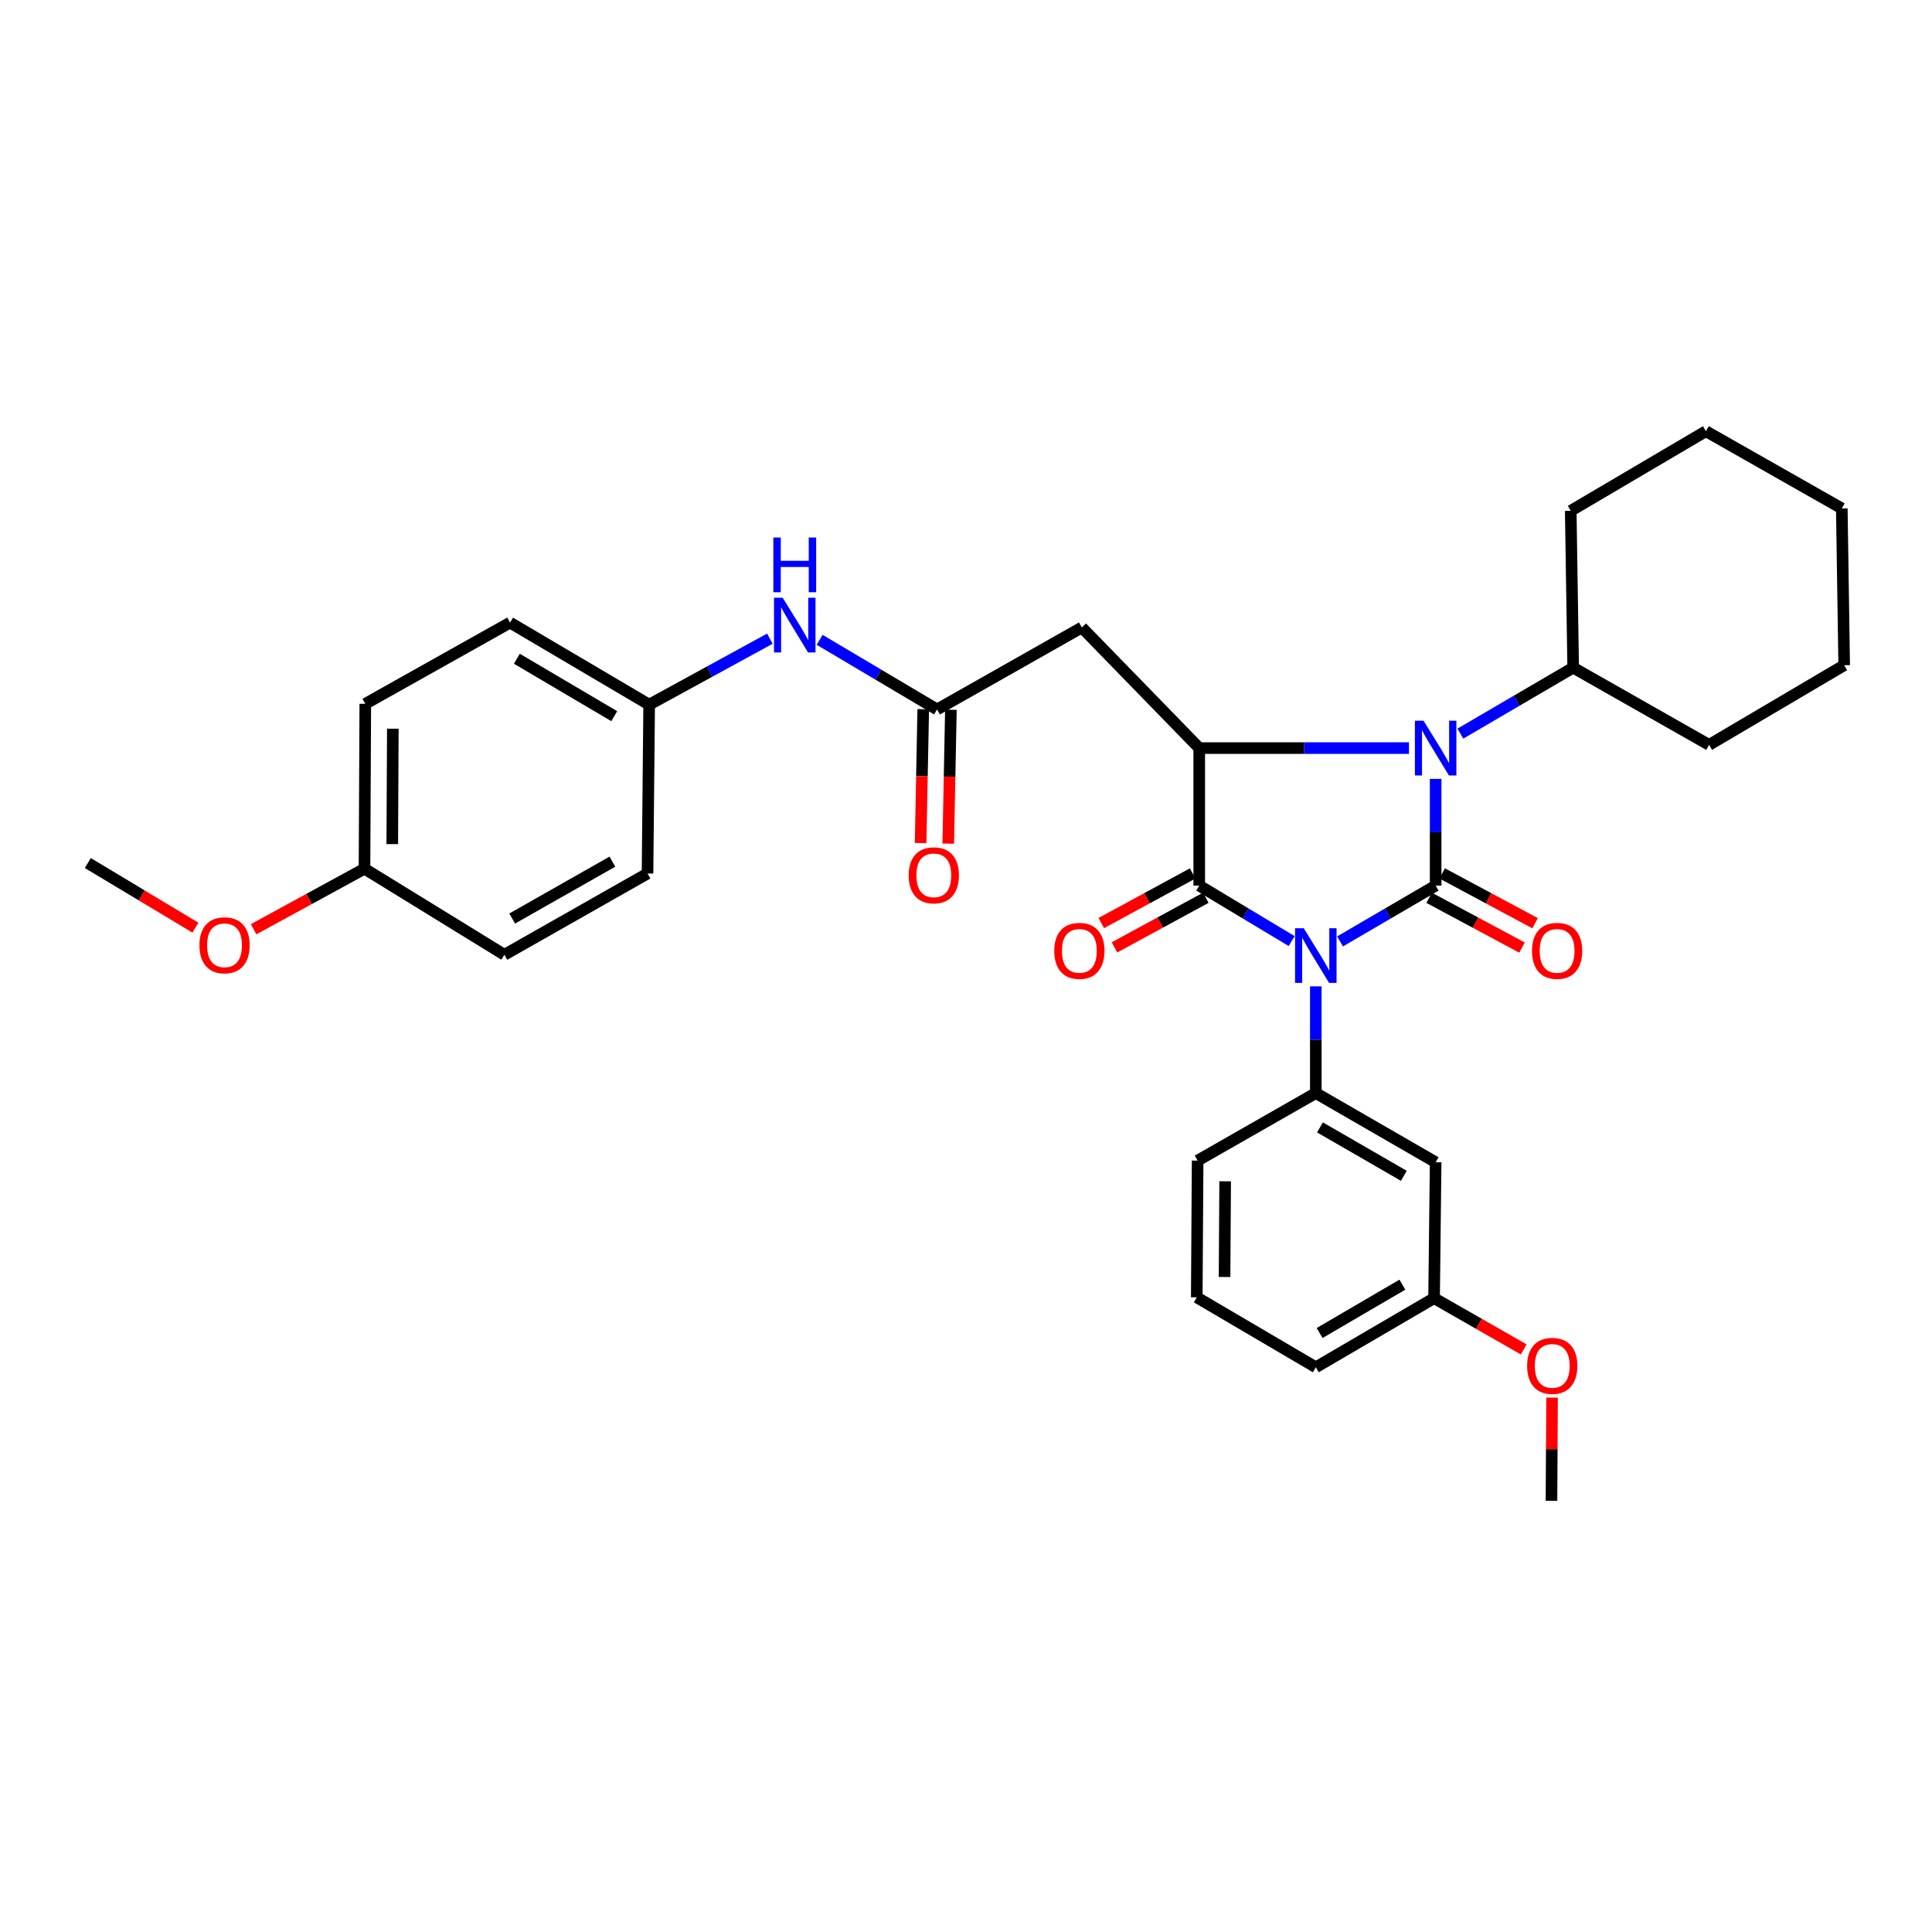 <?xml version='1.0' encoding='iso-8859-1'?>
<svg version='1.1' baseProfile='full'
              xmlns='http://www.w3.org/2000/svg'
                      xmlns:rdkit='http://www.rdkit.org/xml'
                      xmlns:xlink='http://www.w3.org/1999/xlink'
                  xml:space='preserve'
width='1000px' height='1000px' viewBox='0 0 1000 1000'>
<!-- END OF HEADER -->
<rect style='opacity:1.0;fill:#FFFFFF;stroke:none' width='1000' height='1000' x='0' y='0'> </rect>
<path class='bond-0' d='M 693.598,487.28 L 718.343,472.831' style='fill:none;fill-rule:evenodd;stroke:#0000FF;stroke-width:6px;stroke-linecap:butt;stroke-linejoin:miter;stroke-opacity:1' />
<path class='bond-0' d='M 718.343,472.831 L 743.087,458.383' style='fill:none;fill-rule:evenodd;stroke:#000000;stroke-width:6px;stroke-linecap:butt;stroke-linejoin:miter;stroke-opacity:1' />
<path class='bond-1' d='M 668.563,487.097 L 644.644,472.74' style='fill:none;fill-rule:evenodd;stroke:#0000FF;stroke-width:6px;stroke-linecap:butt;stroke-linejoin:miter;stroke-opacity:1' />
<path class='bond-1' d='M 644.644,472.74 L 620.724,458.383' style='fill:none;fill-rule:evenodd;stroke:#000000;stroke-width:6px;stroke-linecap:butt;stroke-linejoin:miter;stroke-opacity:1' />
<path class='bond-4' d='M 681.063,510.539 L 681.063,538.155' style='fill:none;fill-rule:evenodd;stroke:#0000FF;stroke-width:6px;stroke-linecap:butt;stroke-linejoin:miter;stroke-opacity:1' />
<path class='bond-4' d='M 681.063,538.155 L 681.063,565.77' style='fill:none;fill-rule:evenodd;stroke:#000000;stroke-width:6px;stroke-linecap:butt;stroke-linejoin:miter;stroke-opacity:1' />
<path class='bond-2' d='M 743.087,458.383 L 743.087,430.767' style='fill:none;fill-rule:evenodd;stroke:#000000;stroke-width:6px;stroke-linecap:butt;stroke-linejoin:miter;stroke-opacity:1' />
<path class='bond-2' d='M 743.087,430.767 L 743.087,403.152' style='fill:none;fill-rule:evenodd;stroke:#0000FF;stroke-width:6px;stroke-linecap:butt;stroke-linejoin:miter;stroke-opacity:1' />
<path class='bond-7' d='M 739.705,464.691 L 763.747,477.58' style='fill:none;fill-rule:evenodd;stroke:#000000;stroke-width:6px;stroke-linecap:butt;stroke-linejoin:miter;stroke-opacity:1' />
<path class='bond-7' d='M 763.747,477.58 L 787.789,490.47' style='fill:none;fill-rule:evenodd;stroke:#FF0000;stroke-width:6px;stroke-linecap:butt;stroke-linejoin:miter;stroke-opacity:1' />
<path class='bond-7' d='M 746.469,452.075 L 770.511,464.964' style='fill:none;fill-rule:evenodd;stroke:#000000;stroke-width:6px;stroke-linecap:butt;stroke-linejoin:miter;stroke-opacity:1' />
<path class='bond-7' d='M 770.511,464.964 L 794.553,477.853' style='fill:none;fill-rule:evenodd;stroke:#FF0000;stroke-width:6px;stroke-linecap:butt;stroke-linejoin:miter;stroke-opacity:1' />
<path class='bond-3' d='M 620.724,458.383 L 620.724,387.213' style='fill:none;fill-rule:evenodd;stroke:#000000;stroke-width:6px;stroke-linecap:butt;stroke-linejoin:miter;stroke-opacity:1' />
<path class='bond-9' d='M 617.308,452.093 L 593.666,464.935' style='fill:none;fill-rule:evenodd;stroke:#000000;stroke-width:6px;stroke-linecap:butt;stroke-linejoin:miter;stroke-opacity:1' />
<path class='bond-9' d='M 593.666,464.935 L 570.025,477.777' style='fill:none;fill-rule:evenodd;stroke:#FF0000;stroke-width:6px;stroke-linecap:butt;stroke-linejoin:miter;stroke-opacity:1' />
<path class='bond-9' d='M 624.141,464.672 L 600.499,477.514' style='fill:none;fill-rule:evenodd;stroke:#000000;stroke-width:6px;stroke-linecap:butt;stroke-linejoin:miter;stroke-opacity:1' />
<path class='bond-9' d='M 600.499,477.514 L 576.858,490.356' style='fill:none;fill-rule:evenodd;stroke:#FF0000;stroke-width:6px;stroke-linecap:butt;stroke-linejoin:miter;stroke-opacity:1' />
<path class='bond-11' d='M 755.889,379.726 L 785.081,362.652' style='fill:none;fill-rule:evenodd;stroke:#0000FF;stroke-width:6px;stroke-linecap:butt;stroke-linejoin:miter;stroke-opacity:1' />
<path class='bond-11' d='M 785.081,362.652 L 814.273,345.579' style='fill:none;fill-rule:evenodd;stroke:#000000;stroke-width:6px;stroke-linecap:butt;stroke-linejoin:miter;stroke-opacity:1' />
<path class='bond-32' d='M 729.288,387.213 L 675.006,387.213' style='fill:none;fill-rule:evenodd;stroke:#0000FF;stroke-width:6px;stroke-linecap:butt;stroke-linejoin:miter;stroke-opacity:1' />
<path class='bond-32' d='M 675.006,387.213 L 620.724,387.213' style='fill:none;fill-rule:evenodd;stroke:#000000;stroke-width:6px;stroke-linecap:butt;stroke-linejoin:miter;stroke-opacity:1' />
<path class='bond-5' d='M 620.724,387.213 L 559.957,324.775' style='fill:none;fill-rule:evenodd;stroke:#000000;stroke-width:6px;stroke-linecap:butt;stroke-linejoin:miter;stroke-opacity:1' />
<path class='bond-8' d='M 681.063,565.77 L 743.087,601.574' style='fill:none;fill-rule:evenodd;stroke:#000000;stroke-width:6px;stroke-linecap:butt;stroke-linejoin:miter;stroke-opacity:1' />
<path class='bond-8' d='M 683.21,583.538 L 726.627,608.601' style='fill:none;fill-rule:evenodd;stroke:#000000;stroke-width:6px;stroke-linecap:butt;stroke-linejoin:miter;stroke-opacity:1' />
<path class='bond-16' d='M 681.063,565.77 L 619.889,600.723' style='fill:none;fill-rule:evenodd;stroke:#000000;stroke-width:6px;stroke-linecap:butt;stroke-linejoin:miter;stroke-opacity:1' />
<path class='bond-6' d='M 559.957,324.775 L 485.025,367.219' style='fill:none;fill-rule:evenodd;stroke:#000000;stroke-width:6px;stroke-linecap:butt;stroke-linejoin:miter;stroke-opacity:1' />
<path class='bond-10' d='M 485.025,367.219 L 454.636,349.196' style='fill:none;fill-rule:evenodd;stroke:#000000;stroke-width:6px;stroke-linecap:butt;stroke-linejoin:miter;stroke-opacity:1' />
<path class='bond-10' d='M 454.636,349.196 L 424.246,331.173' style='fill:none;fill-rule:evenodd;stroke:#0000FF;stroke-width:6px;stroke-linecap:butt;stroke-linejoin:miter;stroke-opacity:1' />
<path class='bond-12' d='M 477.869,367.078 L 477.187,401.728' style='fill:none;fill-rule:evenodd;stroke:#000000;stroke-width:6px;stroke-linecap:butt;stroke-linejoin:miter;stroke-opacity:1' />
<path class='bond-12' d='M 477.187,401.728 L 476.506,436.378' style='fill:none;fill-rule:evenodd;stroke:#FF0000;stroke-width:6px;stroke-linecap:butt;stroke-linejoin:miter;stroke-opacity:1' />
<path class='bond-12' d='M 492.181,367.36 L 491.5,402.009' style='fill:none;fill-rule:evenodd;stroke:#000000;stroke-width:6px;stroke-linecap:butt;stroke-linejoin:miter;stroke-opacity:1' />
<path class='bond-12' d='M 491.5,402.009 L 490.819,436.659' style='fill:none;fill-rule:evenodd;stroke:#FF0000;stroke-width:6px;stroke-linecap:butt;stroke-linejoin:miter;stroke-opacity:1' />
<path class='bond-14' d='M 743.087,601.574 L 742.276,671.933' style='fill:none;fill-rule:evenodd;stroke:#000000;stroke-width:6px;stroke-linecap:butt;stroke-linejoin:miter;stroke-opacity:1' />
<path class='bond-13' d='M 398.478,330.579 L 367.241,347.654' style='fill:none;fill-rule:evenodd;stroke:#0000FF;stroke-width:6px;stroke-linecap:butt;stroke-linejoin:miter;stroke-opacity:1' />
<path class='bond-13' d='M 367.241,347.654 L 336.004,364.73' style='fill:none;fill-rule:evenodd;stroke:#000000;stroke-width:6px;stroke-linecap:butt;stroke-linejoin:miter;stroke-opacity:1' />
<path class='bond-24' d='M 814.273,345.579 L 884.632,385.543' style='fill:none;fill-rule:evenodd;stroke:#000000;stroke-width:6px;stroke-linecap:butt;stroke-linejoin:miter;stroke-opacity:1' />
<path class='bond-25' d='M 814.273,345.579 L 813.008,264.405' style='fill:none;fill-rule:evenodd;stroke:#000000;stroke-width:6px;stroke-linecap:butt;stroke-linejoin:miter;stroke-opacity:1' />
<path class='bond-17' d='M 336.004,364.73 L 335.153,452.132' style='fill:none;fill-rule:evenodd;stroke:#000000;stroke-width:6px;stroke-linecap:butt;stroke-linejoin:miter;stroke-opacity:1' />
<path class='bond-18' d='M 336.004,364.73 L 264.007,322.262' style='fill:none;fill-rule:evenodd;stroke:#000000;stroke-width:6px;stroke-linecap:butt;stroke-linejoin:miter;stroke-opacity:1' />
<path class='bond-18' d='M 317.932,370.69 L 267.534,340.962' style='fill:none;fill-rule:evenodd;stroke:#000000;stroke-width:6px;stroke-linecap:butt;stroke-linejoin:miter;stroke-opacity:1' />
<path class='bond-21' d='M 742.276,671.933 L 765.478,685.195' style='fill:none;fill-rule:evenodd;stroke:#000000;stroke-width:6px;stroke-linecap:butt;stroke-linejoin:miter;stroke-opacity:1' />
<path class='bond-21' d='M 765.478,685.195 L 788.68,698.456' style='fill:none;fill-rule:evenodd;stroke:#FF0000;stroke-width:6px;stroke-linecap:butt;stroke-linejoin:miter;stroke-opacity:1' />
<path class='bond-33' d='M 742.276,671.933 L 681.063,707.697' style='fill:none;fill-rule:evenodd;stroke:#000000;stroke-width:6px;stroke-linecap:butt;stroke-linejoin:miter;stroke-opacity:1' />
<path class='bond-33' d='M 725.872,664.937 L 683.023,689.972' style='fill:none;fill-rule:evenodd;stroke:#000000;stroke-width:6px;stroke-linecap:butt;stroke-linejoin:miter;stroke-opacity:1' />
<path class='bond-15' d='M 188.662,449.643 L 189.075,364.3' style='fill:none;fill-rule:evenodd;stroke:#000000;stroke-width:6px;stroke-linecap:butt;stroke-linejoin:miter;stroke-opacity:1' />
<path class='bond-15' d='M 203.039,436.911 L 203.328,377.171' style='fill:none;fill-rule:evenodd;stroke:#000000;stroke-width:6px;stroke-linecap:butt;stroke-linejoin:miter;stroke-opacity:1' />
<path class='bond-22' d='M 188.662,449.643 L 159.972,465.305' style='fill:none;fill-rule:evenodd;stroke:#000000;stroke-width:6px;stroke-linecap:butt;stroke-linejoin:miter;stroke-opacity:1' />
<path class='bond-22' d='M 159.972,465.305 L 131.282,480.968' style='fill:none;fill-rule:evenodd;stroke:#FF0000;stroke-width:6px;stroke-linecap:butt;stroke-linejoin:miter;stroke-opacity:1' />
<path class='bond-35' d='M 188.662,449.643 L 261.064,494.186' style='fill:none;fill-rule:evenodd;stroke:#000000;stroke-width:6px;stroke-linecap:butt;stroke-linejoin:miter;stroke-opacity:1' />
<path class='bond-23' d='M 619.889,600.723 L 619.444,671.503' style='fill:none;fill-rule:evenodd;stroke:#000000;stroke-width:6px;stroke-linecap:butt;stroke-linejoin:miter;stroke-opacity:1' />
<path class='bond-23' d='M 634.137,611.43 L 633.826,660.976' style='fill:none;fill-rule:evenodd;stroke:#000000;stroke-width:6px;stroke-linecap:butt;stroke-linejoin:miter;stroke-opacity:1' />
<path class='bond-20' d='M 335.153,452.132 L 261.064,494.186' style='fill:none;fill-rule:evenodd;stroke:#000000;stroke-width:6px;stroke-linecap:butt;stroke-linejoin:miter;stroke-opacity:1' />
<path class='bond-20' d='M 316.973,445.991 L 265.111,475.429' style='fill:none;fill-rule:evenodd;stroke:#000000;stroke-width:6px;stroke-linecap:butt;stroke-linejoin:miter;stroke-opacity:1' />
<path class='bond-19' d='M 264.007,322.262 L 189.075,364.3' style='fill:none;fill-rule:evenodd;stroke:#000000;stroke-width:6px;stroke-linecap:butt;stroke-linejoin:miter;stroke-opacity:1' />
<path class='bond-28' d='M 803.347,723.401 L 803.195,750.104' style='fill:none;fill-rule:evenodd;stroke:#FF0000;stroke-width:6px;stroke-linecap:butt;stroke-linejoin:miter;stroke-opacity:1' />
<path class='bond-28' d='M 803.195,750.104 L 803.044,776.807' style='fill:none;fill-rule:evenodd;stroke:#000000;stroke-width:6px;stroke-linecap:butt;stroke-linejoin:miter;stroke-opacity:1' />
<path class='bond-27' d='M 101.156,480.149 L 73.305,463.428' style='fill:none;fill-rule:evenodd;stroke:#FF0000;stroke-width:6px;stroke-linecap:butt;stroke-linejoin:miter;stroke-opacity:1' />
<path class='bond-27' d='M 73.305,463.428 L 45.455,446.708' style='fill:none;fill-rule:evenodd;stroke:#000000;stroke-width:6px;stroke-linecap:butt;stroke-linejoin:miter;stroke-opacity:1' />
<path class='bond-26' d='M 619.444,671.503 L 681.063,707.697' style='fill:none;fill-rule:evenodd;stroke:#000000;stroke-width:6px;stroke-linecap:butt;stroke-linejoin:miter;stroke-opacity:1' />
<path class='bond-30' d='M 884.632,385.543 L 954.545,344.315' style='fill:none;fill-rule:evenodd;stroke:#000000;stroke-width:6px;stroke-linecap:butt;stroke-linejoin:miter;stroke-opacity:1' />
<path class='bond-29' d='M 813.008,264.405 L 882.97,223.193' style='fill:none;fill-rule:evenodd;stroke:#000000;stroke-width:6px;stroke-linecap:butt;stroke-linejoin:miter;stroke-opacity:1' />
<path class='bond-31' d='M 882.97,223.193 L 953.313,263.156' style='fill:none;fill-rule:evenodd;stroke:#000000;stroke-width:6px;stroke-linecap:butt;stroke-linejoin:miter;stroke-opacity:1' />
<path class='bond-34' d='M 954.545,344.315 L 953.313,263.156' style='fill:none;fill-rule:evenodd;stroke:#000000;stroke-width:6px;stroke-linecap:butt;stroke-linejoin:miter;stroke-opacity:1' />
<path  class='atom-0' d='M 674.803 480.44
L 684.083 495.44
Q 685.003 496.92, 686.483 499.6
Q 687.963 502.28, 688.043 502.44
L 688.043 480.44
L 691.803 480.44
L 691.803 508.76
L 687.923 508.76
L 677.963 492.36
Q 676.803 490.44, 675.563 488.24
Q 674.363 486.04, 674.003 485.36
L 674.003 508.76
L 670.323 508.76
L 670.323 480.44
L 674.803 480.44
' fill='#0000FF'/>
<path  class='atom-3' d='M 736.827 373.053
L 746.107 388.053
Q 747.027 389.533, 748.507 392.213
Q 749.987 394.893, 750.067 395.053
L 750.067 373.053
L 753.827 373.053
L 753.827 401.373
L 749.947 401.373
L 739.987 384.973
Q 738.827 383.053, 737.587 380.853
Q 736.387 378.653, 736.027 377.973
L 736.027 401.373
L 732.347 401.373
L 732.347 373.053
L 736.827 373.053
' fill='#0000FF'/>
<path  class='atom-8' d='M 792.954 492.167
Q 792.954 485.367, 796.314 481.567
Q 799.674 477.767, 805.954 477.767
Q 812.234 477.767, 815.594 481.567
Q 818.954 485.367, 818.954 492.167
Q 818.954 499.047, 815.554 502.967
Q 812.154 506.847, 805.954 506.847
Q 799.714 506.847, 796.314 502.967
Q 792.954 499.087, 792.954 492.167
M 805.954 503.647
Q 810.274 503.647, 812.594 500.767
Q 814.954 497.847, 814.954 492.167
Q 814.954 486.607, 812.594 483.807
Q 810.274 480.967, 805.954 480.967
Q 801.634 480.967, 799.274 483.767
Q 796.954 486.567, 796.954 492.167
Q 796.954 497.887, 799.274 500.767
Q 801.634 503.647, 805.954 503.647
' fill='#FF0000'/>
<path  class='atom-10' d='M 545.676 492.167
Q 545.676 485.367, 549.036 481.567
Q 552.396 477.767, 558.676 477.767
Q 564.956 477.767, 568.316 481.567
Q 571.676 485.367, 571.676 492.167
Q 571.676 499.047, 568.276 502.967
Q 564.876 506.847, 558.676 506.847
Q 552.436 506.847, 549.036 502.967
Q 545.676 499.087, 545.676 492.167
M 558.676 503.647
Q 562.996 503.647, 565.316 500.767
Q 567.676 497.847, 567.676 492.167
Q 567.676 486.607, 565.316 483.807
Q 562.996 480.967, 558.676 480.967
Q 554.356 480.967, 551.996 483.767
Q 549.676 486.567, 549.676 492.167
Q 549.676 497.887, 551.996 500.767
Q 554.356 503.647, 558.676 503.647
' fill='#FF0000'/>
<path  class='atom-11' d='M 405.105 309.374
L 414.385 324.374
Q 415.305 325.854, 416.785 328.534
Q 418.265 331.214, 418.345 331.374
L 418.345 309.374
L 422.105 309.374
L 422.105 337.694
L 418.225 337.694
L 408.265 321.294
Q 407.105 319.374, 405.865 317.174
Q 404.665 314.974, 404.305 314.294
L 404.305 337.694
L 400.625 337.694
L 400.625 309.374
L 405.105 309.374
' fill='#0000FF'/>
<path  class='atom-11' d='M 400.285 278.222
L 404.125 278.222
L 404.125 290.262
L 418.605 290.262
L 418.605 278.222
L 422.445 278.222
L 422.445 306.542
L 418.605 306.542
L 418.605 293.462
L 404.125 293.462
L 404.125 306.542
L 400.285 306.542
L 400.285 278.222
' fill='#0000FF'/>
<path  class='atom-13' d='M 470.339 453.063
Q 470.339 446.263, 473.699 442.463
Q 477.059 438.663, 483.339 438.663
Q 489.619 438.663, 492.979 442.463
Q 496.339 446.263, 496.339 453.063
Q 496.339 459.943, 492.939 463.863
Q 489.539 467.743, 483.339 467.743
Q 477.099 467.743, 473.699 463.863
Q 470.339 459.983, 470.339 453.063
M 483.339 464.543
Q 487.659 464.543, 489.979 461.663
Q 492.339 458.743, 492.339 453.063
Q 492.339 447.503, 489.979 444.703
Q 487.659 441.863, 483.339 441.863
Q 479.019 441.863, 476.659 444.663
Q 474.339 447.463, 474.339 453.063
Q 474.339 458.783, 476.659 461.663
Q 479.019 464.543, 483.339 464.543
' fill='#FF0000'/>
<path  class='atom-22' d='M 790.441 706.974
Q 790.441 700.174, 793.801 696.374
Q 797.161 692.574, 803.441 692.574
Q 809.721 692.574, 813.081 696.374
Q 816.441 700.174, 816.441 706.974
Q 816.441 713.854, 813.041 717.774
Q 809.641 721.654, 803.441 721.654
Q 797.201 721.654, 793.801 717.774
Q 790.441 713.894, 790.441 706.974
M 803.441 718.454
Q 807.761 718.454, 810.081 715.574
Q 812.441 712.654, 812.441 706.974
Q 812.441 701.414, 810.081 698.614
Q 807.761 695.774, 803.441 695.774
Q 799.121 695.774, 796.761 698.574
Q 794.441 701.374, 794.441 706.974
Q 794.441 712.694, 796.761 715.574
Q 799.121 718.454, 803.441 718.454
' fill='#FF0000'/>
<path  class='atom-23' d='M 103.219 489.272
Q 103.219 482.472, 106.579 478.672
Q 109.939 474.872, 116.219 474.872
Q 122.499 474.872, 125.859 478.672
Q 129.219 482.472, 129.219 489.272
Q 129.219 496.152, 125.819 500.072
Q 122.419 503.952, 116.219 503.952
Q 109.979 503.952, 106.579 500.072
Q 103.219 496.192, 103.219 489.272
M 116.219 500.752
Q 120.539 500.752, 122.859 497.872
Q 125.219 494.952, 125.219 489.272
Q 125.219 483.712, 122.859 480.912
Q 120.539 478.072, 116.219 478.072
Q 111.899 478.072, 109.539 480.872
Q 107.219 483.672, 107.219 489.272
Q 107.219 494.992, 109.539 497.872
Q 111.899 500.752, 116.219 500.752
' fill='#FF0000'/>
</svg>
